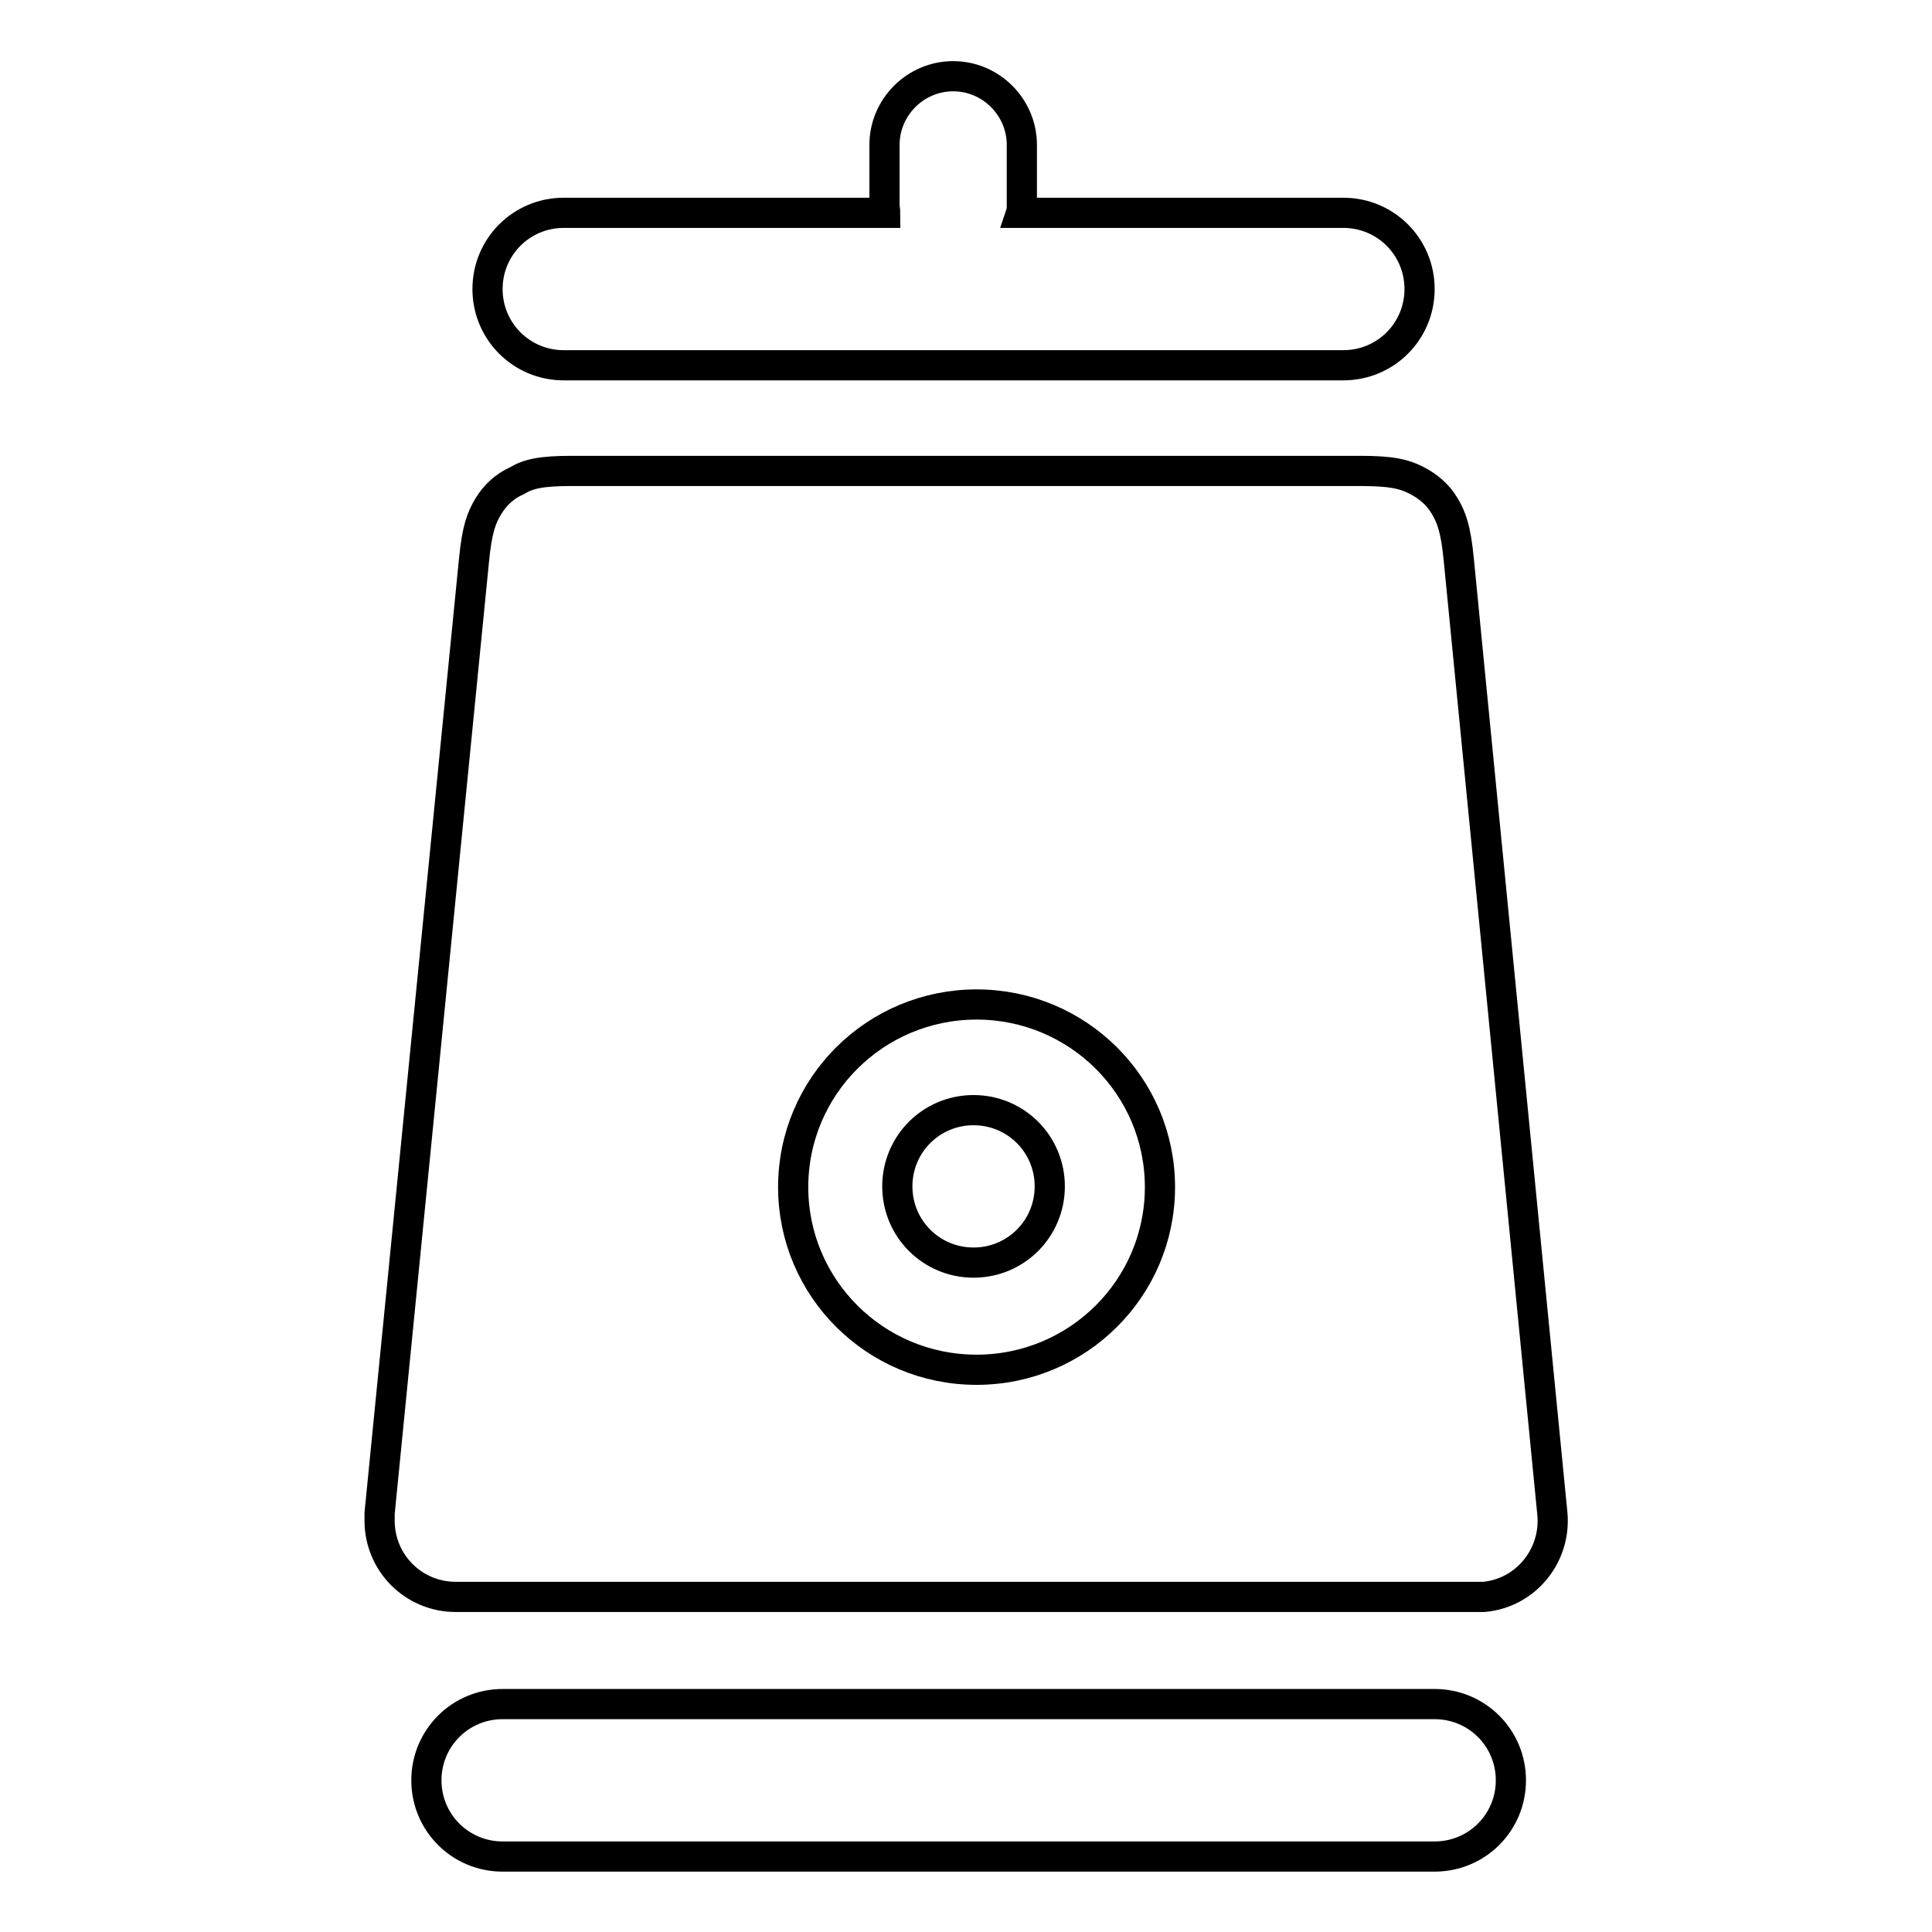 <?xml version="1.0" encoding="utf-8"?>
<!-- Svg Vector Icons : http://www.onlinewebfonts.com/icon -->
<!DOCTYPE svg PUBLIC "-//W3C//DTD SVG 1.1//EN" "http://www.w3.org/Graphics/SVG/1.1/DTD/svg11.dtd">
<svg version="1.1" xmlns="http://www.w3.org/2000/svg" xmlns:xlink="http://www.w3.org/1999/xlink" x="0px" y="0px" viewBox="0 0 256 256" enable-background="new 0 0 256 256" xml:space="preserve">
<g> <path stroke-width="4" fill-opacity="0" stroke="#000000"  d="M117.3,28.2c0-0.3-0.1-0.7-0.1-1v-8c0-5,4.1-9.1,9.1-9.1c5,0,9.1,4.1,9.1,9.1v8c0,0.4,0,0.7-0.1,1H178 c5.6,0,10.1,4.5,10.1,10.1c0,5.6-4.5,10.1-10.1,10.1H74.7c-5.6,0-10.1-4.5-10.1-10.1c0-5.6,4.5-10.1,10.1-10.1H117.3z M75.8,62.4 h104.4c4.2,0,5.8,0.4,7.4,1.2c1.6,0.8,2.9,1.9,3.8,3.4c0.9,1.5,1.5,3,1.9,7.2l12.4,126.4c0.5,5.5-3.5,10.5-9.1,11c-0.3,0-0.7,0-1,0 H60.4c-5.6,0-10.1-4.5-10.1-10.1c0-0.3,0-0.7,0-1L62.8,74.3c0.4-4.2,1-5.7,1.9-7.2c0.9-1.5,2.2-2.7,3.8-3.4 C70,62.8,71.6,62.4,75.8,62.4z M66.6,225.8h123.5c5.6,0,10.1,4.5,10.1,10.1s-4.5,10.1-10.1,10.1H66.6c-5.6,0-10.1-4.5-10.1-10.1 S61,225.8,66.6,225.8z M129.4,181.5c13.4,0,24.3-10.8,24.3-24.2c0-13.4-10.9-24.2-24.3-24.2c-13.4,0-24.3,10.8-24.3,24.2 C105.1,170.6,115.9,181.5,129.4,181.5L129.4,181.5z M129,167.3c-5.6,0-10.1-4.5-10.1-10.1s4.5-10.1,10.1-10.1 c5.6,0,10.1,4.5,10.1,10.1S134.6,167.3,129,167.3z"/></g>
</svg>